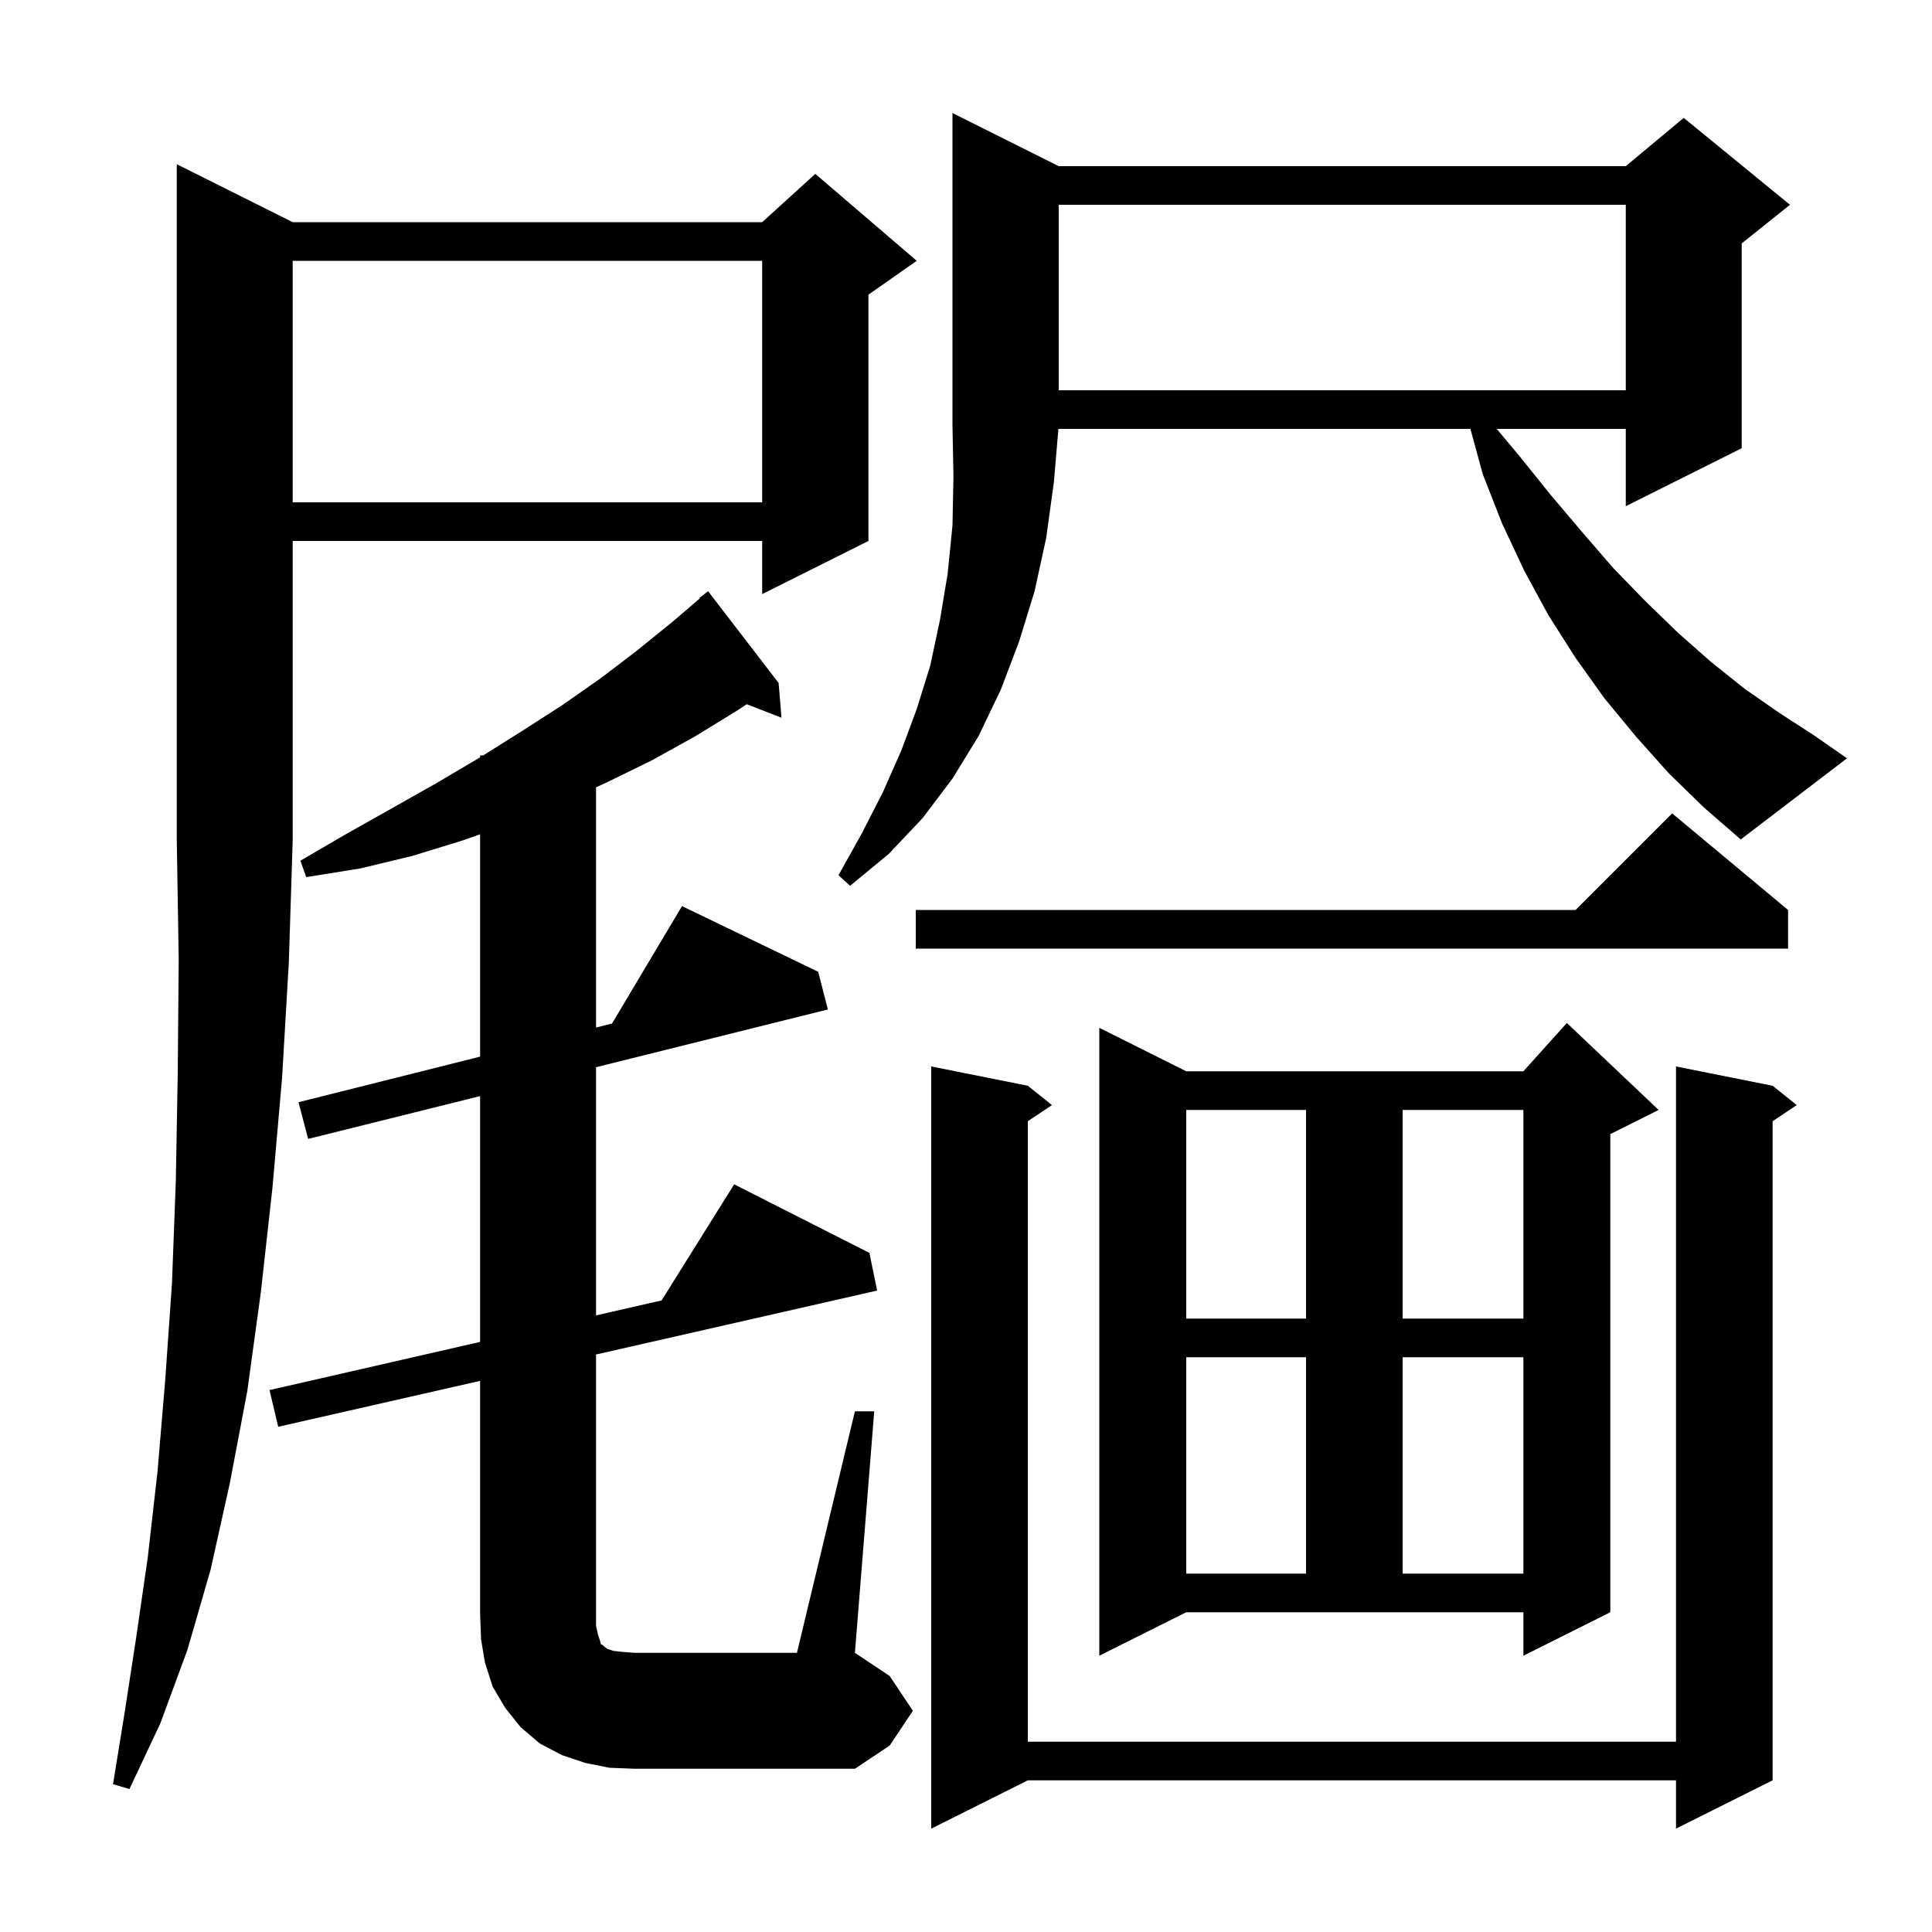 <svg xmlns="http://www.w3.org/2000/svg" xmlns:xlink="http://www.w3.org/1999/xlink" version="1.1" baseProfile="full" viewBox="0 0 200 200" width="200" height="200"><g fill="currentColor"><path d="M 183.5 112.4 L 186.0 114.4 L 183.5 116.067 L 183.5 184.3 L 173.5 189.3 L 173.5 184.3 L 106.4 184.3 L 96.4 189.3 L 96.4 110.4 L 106.4 112.4 L 108.9 114.4 L 106.4 116.067 L 106.4 180.3 L 173.5 180.3 L 173.5 110.4 Z M 30.3 23.0 L 78.9 23.0 L 84.4 18.0 L 94.9 27.0 L 89.9 30.5 L 89.9 56.0 L 78.9 61.5 L 78.9 56.0 L 30.3 56.0 L 30.3 87.0 L 29.9 99.6 L 29.2 111.6 L 28.2 123.0 L 27.0 133.8 L 25.6 144.0 L 23.8 153.5 L 21.8 162.5 L 19.4 170.8 L 16.6 178.4 L 13.4 185.2 L 11.7 184.7 L 12.9 177.3 L 14.1 169.5 L 15.3 161.2 L 16.3 152.4 L 17.1 142.9 L 17.8 132.9 L 18.2 122.3 L 18.4 111.1 L 18.5 99.3 L 18.3 87.0 L 18.3 17.0 Z M 88.5 146.1 L 90.5 146.1 L 88.5 171.1 L 92.1 173.5 L 94.5 177.1 L 92.1 180.7 L 88.5 183.1 L 65.7 183.1 L 63.1 183.0 L 60.6 182.5 L 58.2 181.7 L 55.9 180.5 L 53.9 178.8 L 52.3 176.8 L 51.0 174.6 L 50.2 172.1 L 49.8 169.7 L 49.7 167.1 L 49.7 142.947 L 28.8 147.7 L 27.9 143.9 L 49.7 138.915 L 49.7 113.467 L 31.9 117.9 L 30.9 114.1 L 49.7 109.383 L 49.7 86.365 L 47.9 87.0 L 42.7 88.6 L 37.3 89.9 L 31.7 90.8 L 31.1 89.1 L 35.9 86.3 L 40.7 83.6 L 45.3 81.0 L 49.7 78.4 L 49.7 78.2 L 50.019 78.2 L 54.0 75.7 L 58.2 73.0 L 62.2 70.2 L 66.0 67.3 L 69.7 64.3 L 72.444 61.948 L 72.4 61.9 L 73.3 61.2 L 80.6 70.7 L 80.9 74.3 L 77.3 72.9 L 76.4 73.5 L 72.0 76.2 L 67.5 78.7 L 62.8 81.0 L 61.7 81.504 L 61.7 106.371 L 63.357 105.956 L 70.6 93.8 L 84.7 100.6 L 85.7 104.5 L 61.7 110.478 L 61.7 136.171 L 68.488 134.619 L 76.0 122.6 L 90.0 129.7 L 90.8 133.6 L 61.7 140.218 L 61.7 168.3 L 61.9 169.2 L 62.1 169.8 L 62.2 170.2 L 62.4 170.3 L 62.6 170.5 L 62.9 170.7 L 63.5 170.9 L 64.4 171.0 L 65.7 171.1 L 82.5 171.1 Z M 113.8 171.4 L 113.8 106.4 L 122.8 110.9 L 157.7 110.9 L 162.2 105.9 L 171.7 114.9 L 166.7 117.4 L 166.7 166.9 L 157.7 171.4 L 157.7 166.9 L 122.8 166.9 Z M 122.8 140.5 L 122.8 162.9 L 135.2 162.9 L 135.2 140.5 Z M 145.2 140.5 L 145.2 162.9 L 157.7 162.9 L 157.7 140.5 Z M 122.8 114.9 L 122.8 136.5 L 135.2 136.5 L 135.2 114.9 Z M 145.2 114.9 L 145.2 136.5 L 157.7 136.5 L 157.7 114.9 Z M 185.1 94.2 L 185.1 98.2 L 94.8 98.2 L 94.8 94.2 L 163.1 94.2 L 173.1 84.2 Z M 172.8 80.1 L 169.4 76.3 L 166.1 72.3 L 163.1 68.1 L 160.3 63.7 L 157.8 59.1 L 155.5 54.2 L 153.5 49.1 L 152.218 44.4 L 109.566 44.4 L 109.1 49.9 L 108.3 55.7 L 107.1 61.2 L 105.5 66.4 L 103.6 71.4 L 101.3 76.2 L 98.6 80.6 L 95.5 84.7 L 92.0 88.4 L 88.0 91.7 L 86.8 90.6 L 89.2 86.3 L 91.4 82.0 L 93.3 77.7 L 94.9 73.4 L 96.3 68.9 L 97.3 64.2 L 98.1 59.4 L 98.6 54.4 L 98.7 49.3 L 98.6 44.0 L 98.6 11.7 L 109.6 17.2 L 168.3 17.2 L 174.3 12.2 L 185.3 21.2 L 180.3 25.2 L 180.3 46.4 L 168.3 52.4 L 168.3 44.4 L 154.94 44.4 L 157.2 47.1 L 160.5 51.2 L 163.8 55.1 L 167.0 58.8 L 170.3 62.2 L 173.7 65.5 L 177.1 68.5 L 180.6 71.3 L 184.2 73.8 L 187.9 76.2 L 191.2 78.5 L 180.2 86.9 L 176.4 83.6 Z M 30.3 27.0 L 30.3 52.0 L 78.9 52.0 L 78.9 27.0 Z M 109.6 21.2 L 109.6 40.4 L 168.3 40.4 L 168.3 21.2 Z "/></g></svg>